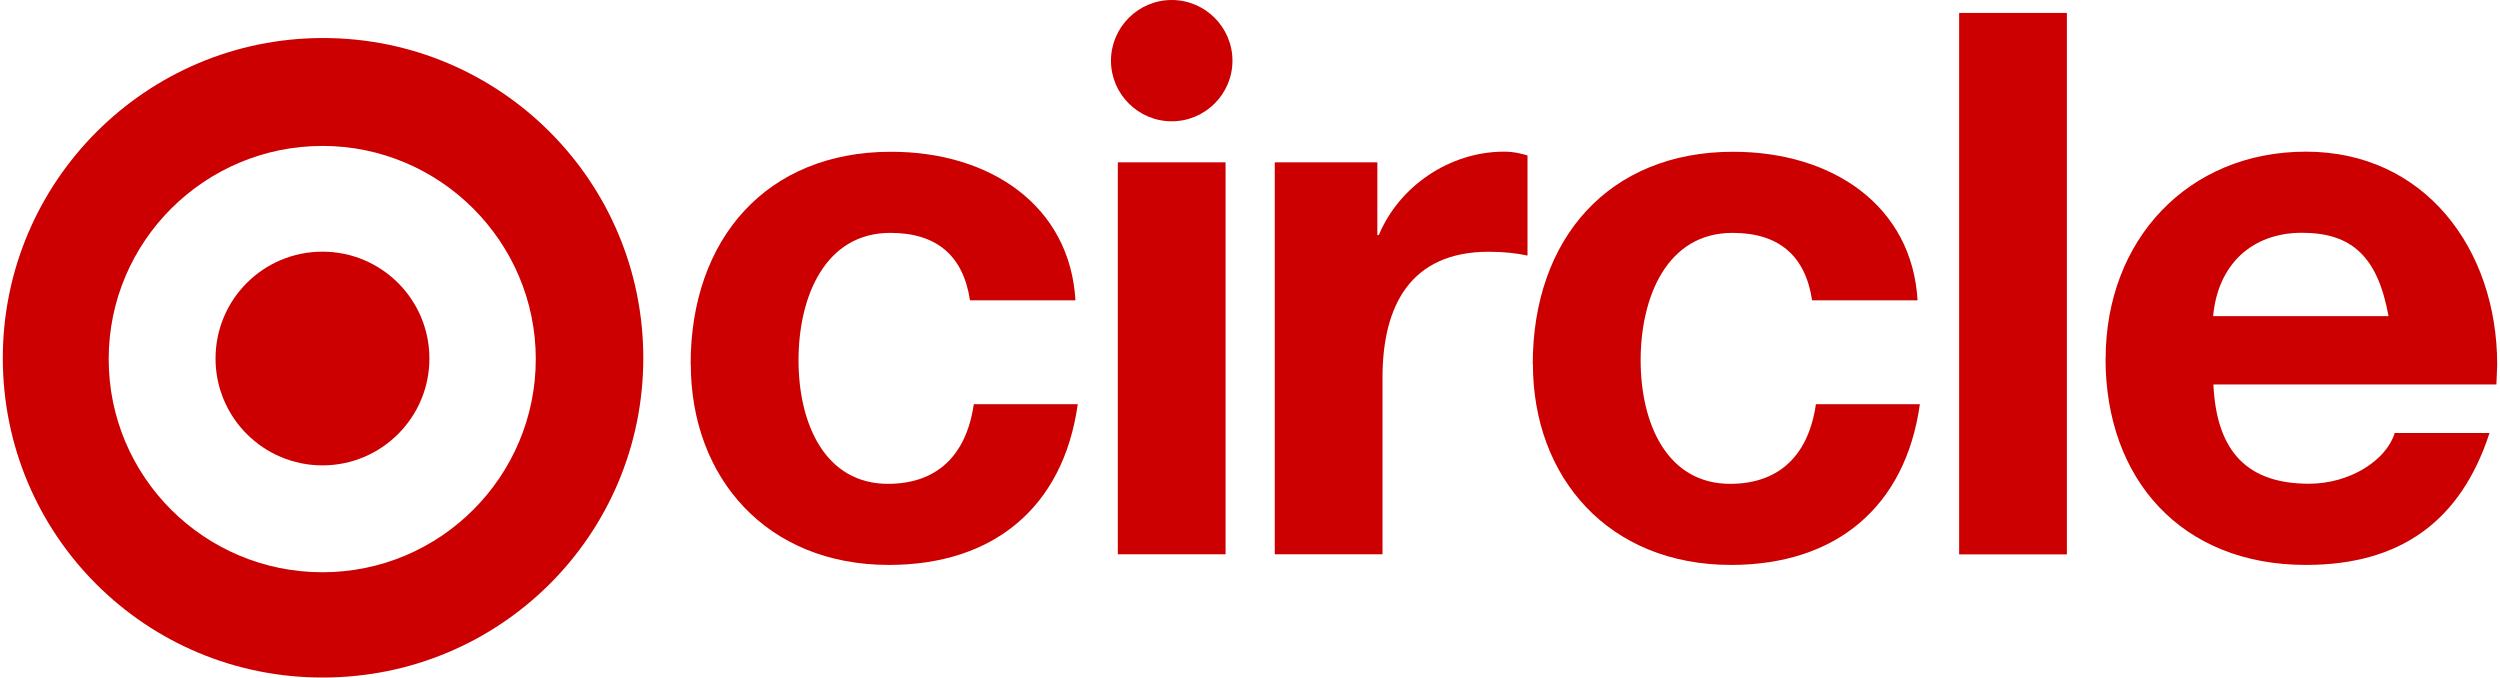<?xml version="1.0" encoding="UTF-8"?>
<svg xmlns="http://www.w3.org/2000/svg" xmlns:xlink="http://www.w3.org/1999/xlink" width="1000px" height="271px" viewBox="0 0 1000 271" version="1.1">
<g id="surface1">
<path style=" stroke:none;fill-rule:nonzero;fill:rgb(80%,0%,0%);fill-opacity:1;" d="M 1.121 143.227 C 1.121 72.664 58.426 15.211 129.219 15.211 C 200.008 15.211 257.316 72.434 257.316 143.219 C 257.316 214.004 200.051 271 129.219 271 C 58.426 271.188 1.121 214.141 1.121 143.219 M 128.988 228.898 C 176.168 228.898 214.312 190.594 214.312 143.633 C 214.312 96.672 175.98 58.367 128.988 58.367 C 81.996 58.367 43.477 96.445 43.477 143.633 C 43.477 190.824 81.809 228.898 128.988 228.898 "/>
<path style=" stroke:none;fill-rule:nonzero;fill:rgb(80%,0%,0%);fill-opacity:1;" d="M 128.988 100.664 C 152.602 100.664 171.762 119.812 171.762 143.406 C 171.762 167 152.602 186.148 128.988 186.148 C 105.379 186.148 86.215 167.043 86.215 143.406 C 86.215 119.77 105.336 100.664 128.988 100.664 "/>
<path style=" stroke:none;fill-rule:nonzero;fill:rgb(80%,0%,0%);fill-opacity:1;" d="M 276.258 145.609 C 276.258 95.574 306.605 60.707 356.402 60.707 C 396.473 60.707 428.016 82.562 430.176 120.133 L 387.996 120.133 C 385.293 102.223 374.656 93.152 356.133 93.152 C 330.047 93.152 319.41 118.625 319.41 144.102 C 319.41 169.574 330.047 193.535 355.215 193.535 C 374.336 193.535 386.488 182.625 389.516 161.691 L 431.102 161.691 C 425.32 202.926 397.402 225.969 355.539 225.969 C 306.664 225.969 276.316 191.102 276.316 145.609 "/>
<path style=" stroke:none;fill-rule:nonzero;fill:rgb(80%,0%,0%);fill-opacity:1;" d="M 444.387 24.281 C 444.387 10.949 455.297 0 468.684 0 C 482.074 0 492.984 10.906 492.984 24.281 C 492.984 37.652 482.066 48.52 468.684 48.52 C 455.305 48.52 444.387 37.609 444.387 24.281 M 447.133 64.922 L 490.227 64.922 L 490.227 221.711 L 447.133 221.711 Z M 447.133 64.922 "/>
<path style=" stroke:none;fill-rule:nonzero;fill:rgb(80%,0%,0%);fill-opacity:1;" d="M 509.949 64.922 L 550.941 64.922 L 550.941 94.016 L 551.535 94.016 C 559.738 74.316 580.055 60.664 601.605 60.664 C 605.867 60.664 608.895 61.578 611.004 62.18 L 611.004 102.223 C 606.742 101.305 601.605 100.703 595.504 100.703 C 564.23 100.703 553 122.242 553 151.062 L 553 221.711 L 509.906 221.711 L 509.906 64.922 Z M 509.949 64.922 "/>
<path style=" stroke:none;fill-rule:nonzero;fill:rgb(80%,0%,0%);fill-opacity:1;" d="M 613.105 145.609 C 613.105 95.574 643.453 60.707 693.25 60.707 C 733.32 60.707 764.863 82.562 767.023 120.133 L 724.844 120.133 C 722.141 102.223 711.508 93.152 692.98 93.152 C 666.895 93.152 656.258 118.625 656.258 144.102 C 656.258 169.574 666.895 193.535 692.066 193.535 C 711.184 193.535 723.336 182.625 726.363 161.691 L 767.949 161.691 C 762.168 202.926 734.254 225.969 692.387 225.969 C 643.512 225.969 613.164 191.102 613.164 145.609 "/>
<path style=" stroke:none;fill-rule:nonzero;fill:rgb(80%,0%,0%);fill-opacity:1;" d="M 783.66 5.176 L 826.754 5.176 L 826.754 221.754 L 783.66 221.754 Z M 783.66 5.176 "/>
<path style=" stroke:none;fill-rule:nonzero;fill:rgb(80%,0%,0%);fill-opacity:1;" d="M 842.258 143.457 C 842.258 96.133 875.035 60.664 922.402 60.664 C 969.77 60.664 998.879 99.469 998.879 145.887 L 998.559 153.773 L 885.359 153.773 C 886.598 180.754 899.02 193.492 923.598 193.492 C 940.012 193.492 954.547 184.098 957.895 173.191 L 995.812 173.191 C 984.262 208.652 960.004 225.969 922.359 225.969 C 872.57 225.969 842.215 191.695 842.215 143.457 M 955.41 126.461 C 951.148 102.812 940.836 93.109 920.793 93.109 C 900.75 93.109 887.098 105.844 885.258 126.461 Z M 955.41 126.461 "/>
</g>
</svg>

